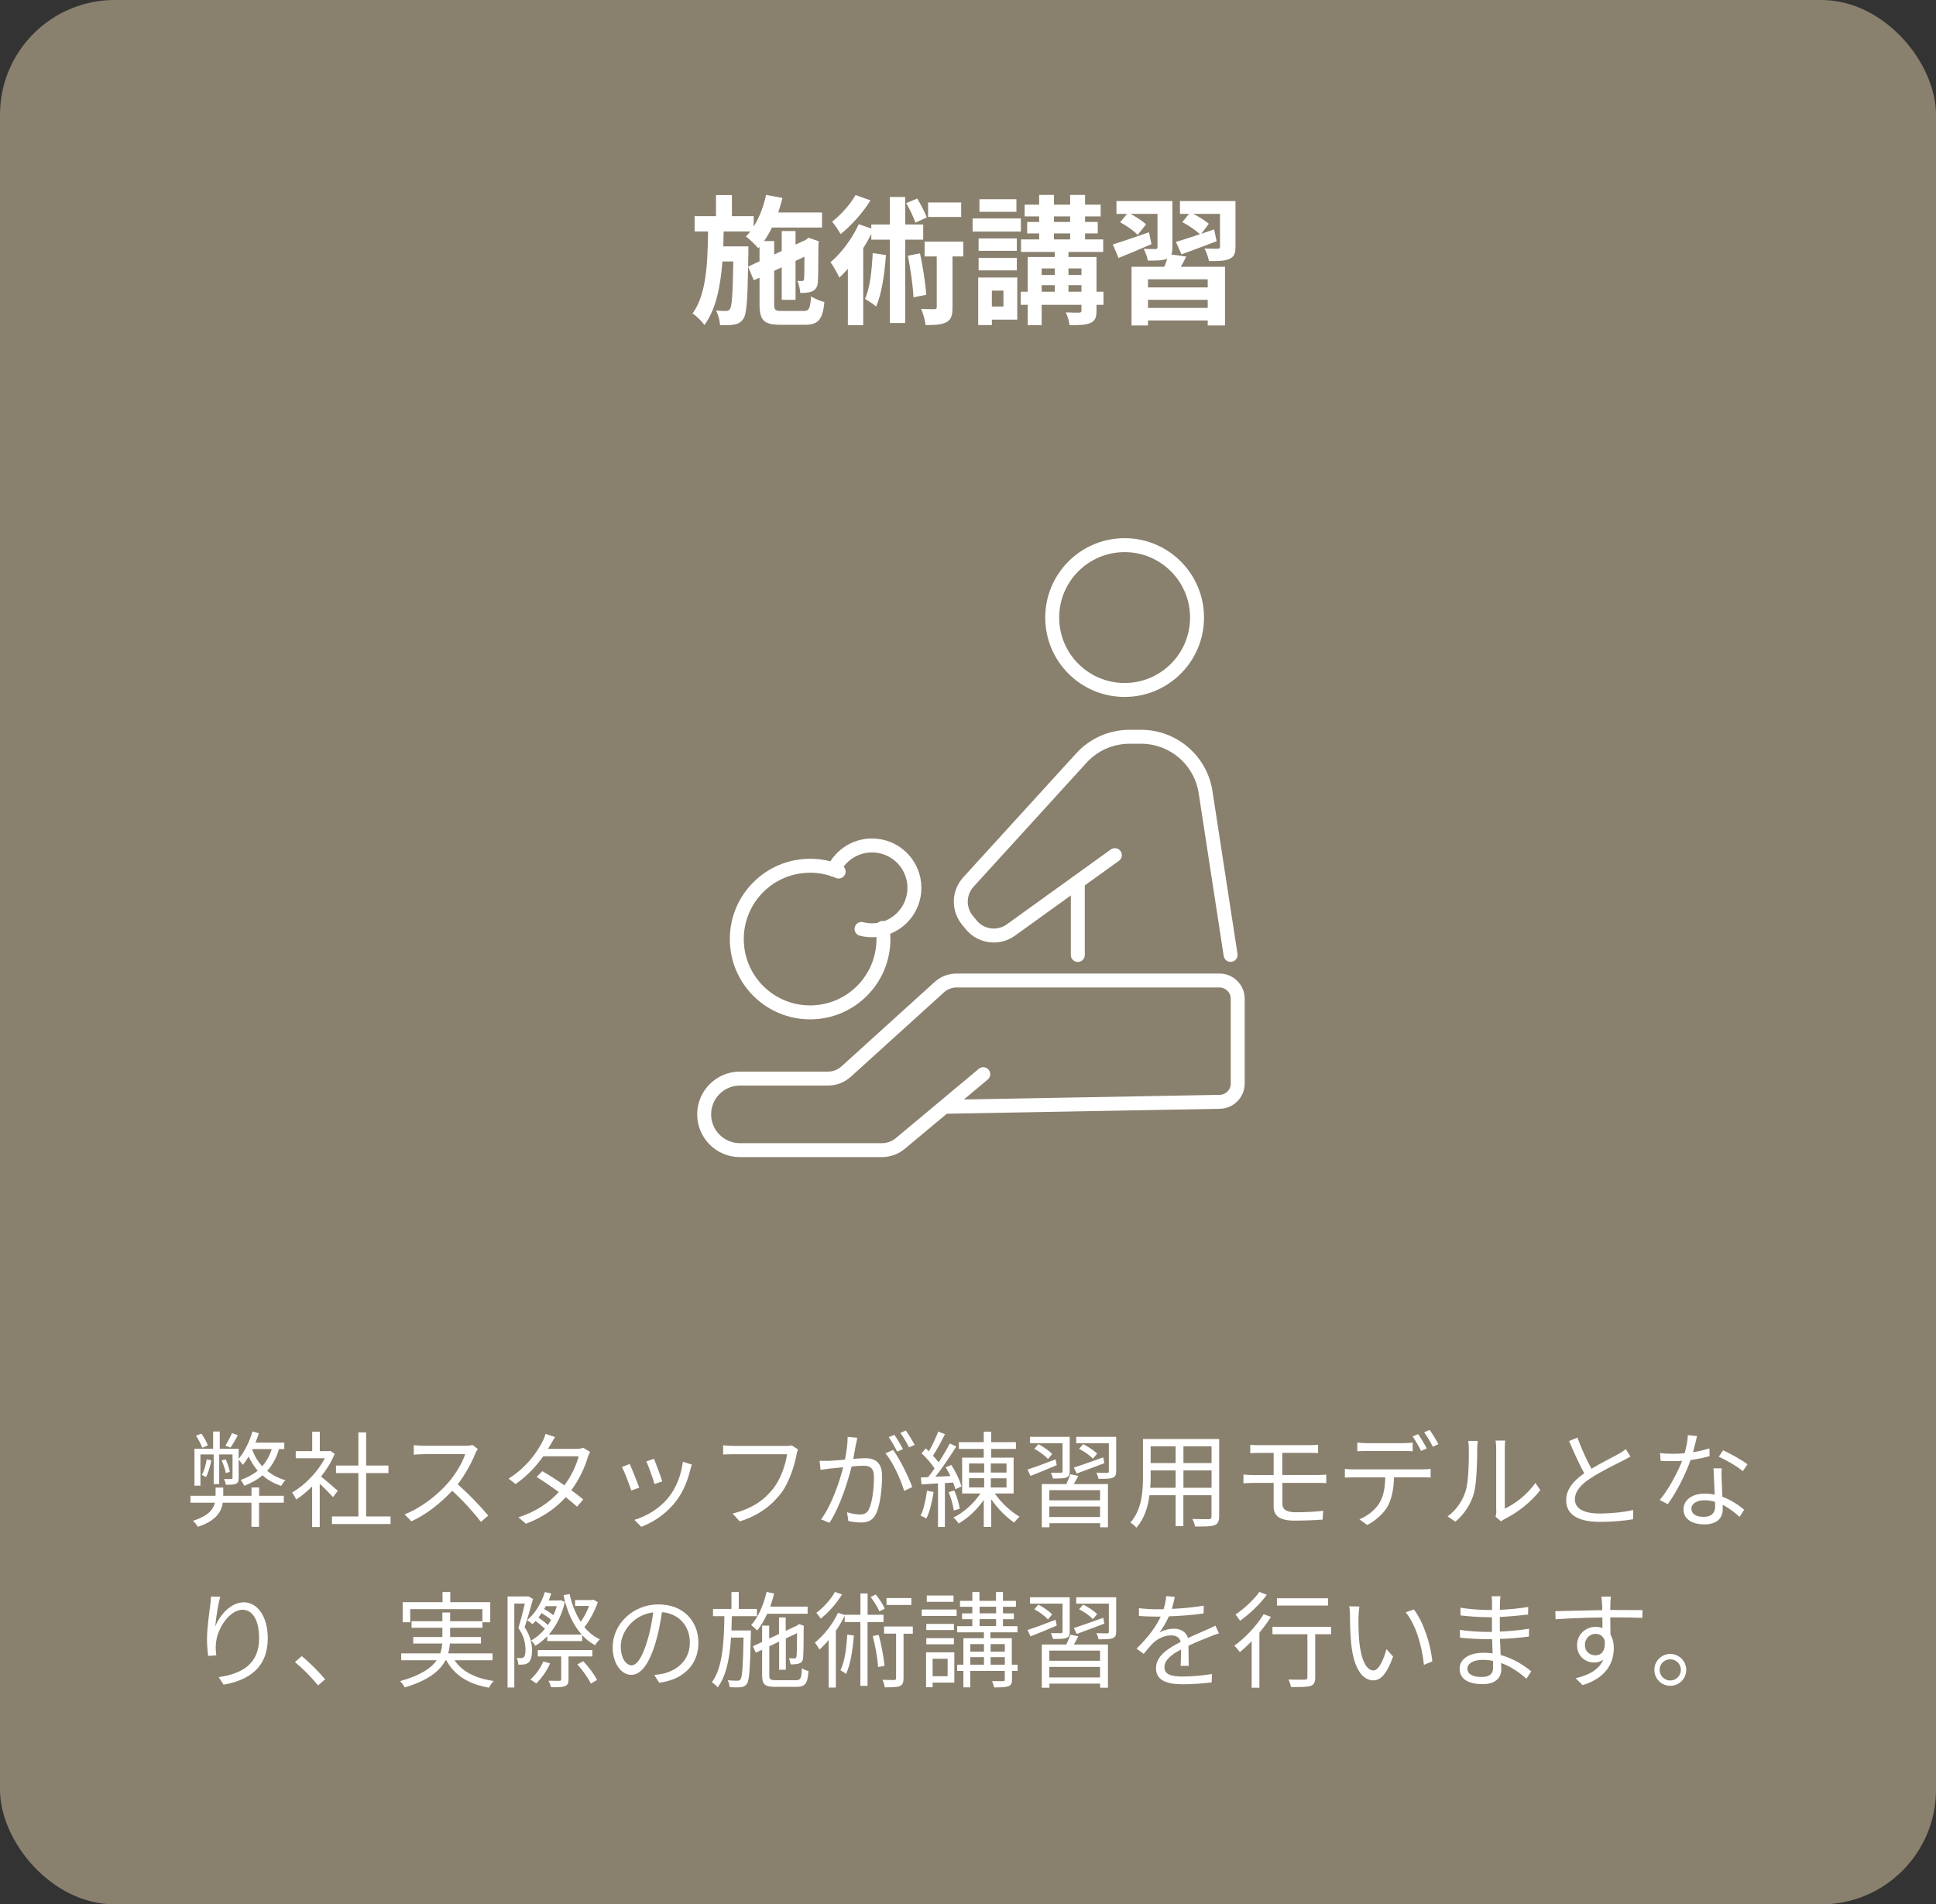 <?xml version="1.0" encoding="UTF-8"?><svg id="_イヤー_2" xmlns="http://www.w3.org/2000/svg" width="277.5" height="273" viewBox="0 0 277.5 273"><rect x="0" y="0" width="277.5" height="273" fill="#333333" stroke="none"/><g id="_イコン"><g><rect width="277.5" height="273" rx="16.44" ry="16.44" style="fill:#8a806e;"/><g><path d="M115.19,44.58c.78,0,.94-.34,1.06-2.1,.48,.34,1.34,.68,1.92,.82-.26,2.5-.86,3.26-2.8,3.26h-3.5c-2.36,0-3-.64-3-2.92v-3.84l-.82,.38-.82-1.94c-.08,4.9-.22,6.82-.68,7.46-.36,.52-.74,.72-1.28,.82-.5,.12-1.26,.1-2.06,.1-.04-.66-.26-1.54-.58-2.12,.62,.08,1.18,.08,1.44,.08s.42-.06,.58-.32c.26-.4,.38-2.08,.46-6.78h-1.56c-.28,3.6-.92,6.84-2.58,9.12-.38-.56-1.12-1.28-1.7-1.66,1.98-2.74,2.16-7.14,2.22-11.76h-1.92v-2.2h3.06v-3.02h2.28v3.02h3.12v1.5c.82-1.3,1.42-2.9,1.78-4.54l2.34,.44c-.16,.7-.38,1.4-.6,2.08h6.28v2.16h-7.18c-.34,.7-.72,1.36-1.14,1.94h1.46v1.92l1.08-.5v-2.86h1.98v1.94l1.44-.66,.08-.06,.36-.26,1.48,.52-.08,.32c-.02,2.84-.02,4.88-.08,5.48-.04,.72-.32,1.16-.86,1.38-.48,.2-1.12,.22-1.66,.22-.04-.54-.2-1.3-.42-1.74,.24,.02,.52,.02,.68,.02s.26-.04,.28-.3c.04-.18,.04-1.28,.06-3.18l-1.28,.6v5.58h-1.98v-4.66l-1.08,.5v4.82c0,.82,.14,.94,1.14,.94h3.08Zm-6.32-7.12v-2.08l-.18,.2c-.38-.44-1.26-1.32-1.78-1.68,.22-.22,.44-.46,.64-.72h-3.82c-.02,.72-.04,1.44-.06,2.14h3.6v.9l-.04,2,1.64-.76Z" style="fill:#fff;"/><path d="M129.75,34.36v11.94h-2.2v-11.94h-2.66v-.82c-.34,.68-.74,1.38-1.16,2.04v11.04h-2.2v-8.08c-.4,.46-.82,.88-1.22,1.26-.22-.5-.86-1.7-1.28-2.2,1.58-1.32,3.12-3.4,4.06-5.46l1.8,.62v-.58h2.66v-3.94h2.2v3.94h2.58v2.18h-2.58Zm-4.98-5.64c-1.06,1.74-2.74,3.62-4.28,4.84-.28-.5-.86-1.38-1.22-1.78,1.28-.98,2.66-2.56,3.36-3.82l2.14,.76Zm2.22,7.84c-.2,2.78-.62,5.56-1.4,7.38-.34-.28-1.16-.84-1.6-1.1,.72-1.6,.98-4.1,1.1-6.56l1.9,.28Zm4.22-4.64c-.24-.74-.8-1.92-1.32-2.8l1.58-.66c.52,.86,1.12,1.98,1.36,2.72l-1.62,.74Zm.66,4.4c.42,1.92,.78,4.32,.9,5.94l-1.84,.36c-.06-1.6-.42-4.06-.8-5.96l1.74-.34Zm6.2,.44h-1.54v7.28c0,1.12-.16,1.76-.86,2.14-.7,.38-1.68,.42-3,.42-.06-.66-.34-1.62-.64-2.32,.82,.04,1.66,.04,1.9,.04,.26,0,.34-.06,.34-.32v-7.24h-1.74v-2.12h5.54v2.12Zm-.3-5.66h-4.74v-2.08h4.74v2.08Z" style="fill:#fff;"/><path d="M146.33,33.2h-6.92v-1.88h6.92v1.88Zm-.52,12.62h-3.64v.78h-1.96v-6.82h5.6v6.04Zm-.06-9.86h-5.48v-1.78h5.48v1.78Zm-5.48,1h5.48v1.8h-5.48v-1.8Zm5.42-6.6h-5.3v-1.8h5.3v1.8Zm-3.52,11.3v2.28h1.66v-2.28h-1.66Zm16,2.04h-1v.82c0,1-.2,1.48-.88,1.78-.66,.3-1.64,.32-2.98,.32-.06-.56-.3-1.32-.54-1.84,.78,.04,1.66,.04,1.9,.04,.26-.02,.34-.08,.34-.32v-.8h-5.7v2.92h-2v-2.92h-1v-1.88h1v-4.98h3.88v-.72h-4.84v-1.8h2.6v-.86h-1.72v-1.64h1.72v-.8h-2.08v-1.68h2.08v-1.4h2.12v1.4h2.32v-1.4h2.14v1.4h2.24v1.68h-2.24v.8h1.82v1.64h-1.82v.86h2.6v1.8h-4.98v.72h4.02v4.98h1v1.88Zm-8.86-5.22v.94h1.88v-.94h-1.88Zm0,3.34h1.88v-.94h-1.88v.94Zm1.76-10h2.32v-.8h-2.32v.8Zm0,2.5h2.32v-.86h-2.32v.86Zm2.08,4.16v.94h1.86v-.94h-1.86Zm1.86,3.34v-.94h-1.86v.94h1.86Z" style="fill:#fff;"/><path d="M165.05,35c-1.6,.7-3.3,1.4-4.72,1.98l-.82-1.94c1.3-.4,3.26-1.08,5.18-1.74l.36,1.7Zm4.98,1.78c-.24,.52-.52,1.02-.78,1.46h6.34v8.42h-2.48v-.72h-8.56v.72h-2.36v-8.42h4.7c.16-.38,.3-.8,.42-1.16l-.06,.02c-.62,.26-1.5,.26-2.72,.26-.08-.52-.36-1.22-.6-1.68,.68,.02,1.46,.02,1.68,.02s.3-.08,.3-.28v-4.76h-3.86c.8,.44,1.74,1.04,2.22,1.5l-1.2,1.52c-.5-.56-1.62-1.34-2.52-1.82l1-1.2h-1.52v-1.84h8.02v6.62c0,.44-.04,.78-.16,1.04l2.14,.3Zm3.08,3.26h-8.56v1.16h8.56v-1.16Zm0,4.1v-1.16h-8.56v1.16h8.56Zm3.98-8.76c0,.96-.2,1.44-.88,1.74-.66,.3-1.62,.32-2.92,.3-.1-.56-.38-1.3-.64-1.8,.76,.04,1.64,.04,1.88,.04,.26-.02,.34-.08,.34-.3v-4.7h-3.82c.82,.42,1.74,1,2.22,1.42l-1.08,1.44c.6-.22,1.22-.42,1.84-.64l.36,1.7c-1.72,.66-3.56,1.34-5.04,1.88l-.8-1.78c.92-.28,2.14-.66,3.44-1.1-.56-.56-1.66-1.28-2.52-1.74l.96-1.18h-1.3v-1.84h7.96v6.56Z" style="fill:#fff;"/></g><g><path d="M37.13,214.43h3.55v.99h-3.55v3.46h-1.09v-3.46h-4.11c-.18,1.29-.95,2.59-3.58,3.46-.12-.25-.45-.66-.69-.87,2.21-.69,2.92-1.65,3.15-2.59h-3.51v-.99h3.6v-1.18h1.1v1.18h4.05v-1.2h1.09v1.2Zm2.86-6.7c-.36,1.26-.93,2.29-1.69,3.12,.73,.6,1.62,1.07,2.62,1.35-.21,.19-.48,.55-.62,.81-1.04-.34-1.92-.85-2.68-1.51-.72,.62-1.59,1.09-2.6,1.5-.09-.21-.36-.65-.52-.84,.95-.35,1.77-.78,2.44-1.33-.51-.58-.94-1.28-1.3-2.03-.27,.45-.54,.84-.83,1.2-.12-.17-.4-.54-.6-.76v2.62c0,.45-.06,.69-.38,.84-.3,.15-.78,.15-1.46,.15-.03-.24-.15-.58-.25-.83,.5,.02,.88,.02,1.04,0,.13,0,.17-.04,.17-.18v-3.34h-1.91v4.25h-.79v-4.25h-1.9v4.48h-.86v-5.29h2.68v-2.47h.95v2.47h2.71v1.44c.84-.99,1.54-2.45,1.98-3.92l.91,.25c-.15,.45-.3,.92-.49,1.35h4.14v.92h-.77Zm-11.01-.18c-.14-.46-.53-1.2-.89-1.74l.77-.29c.38,.51,.78,1.21,.93,1.69l-.81,.33Zm1.32,1.8c-.18,.86-.45,1.77-.76,2.4-.13-.09-.43-.24-.6-.3,.33-.63,.55-1.46,.7-2.25l.66,.15Zm2.07,1.83c-.09-.48-.34-1.25-.6-1.83l.58-.15c.25,.55,.51,1.32,.6,1.79l-.58,.19Zm1.71-5.43c-.32,.65-.72,1.32-1.05,1.77l-.72-.27c.3-.5,.72-1.29,.95-1.81l.83,.31Zm2.08,2.08c.31,.88,.79,1.68,1.42,2.36,.62-.68,1.06-1.49,1.37-2.46h-2.75l-.04,.1Z" style="fill:#fff;"/><path d="M47.72,214.6c-.39-.43-1.21-1.27-1.89-1.9v6.21h-1.09v-5.82c-.75,.75-1.53,1.38-2.29,1.88-.12-.29-.41-.79-.58-1,1.78-1.04,3.66-2.92,4.69-4.92h-4.17v-1.02h2.36v-2.79h1.09v2.79h1.3l.2-.04,.63,.42c-.46,1.16-1.16,2.27-1.95,3.27,.71,.55,2.03,1.71,2.4,2.04l-.69,.9Zm8.26,2.79v1.09h-8.4v-1.09h3.79v-6.22h-3.21v-1.08h3.21v-4.75h1.11v4.75h3.2v1.08h-3.2v6.22h3.5Z" style="fill:#fff;"/><path d="M68.12,208.39c-.51,1.29-1.46,3.04-2.52,4.4,1.58,1.35,3.41,3.3,4.38,4.48l-1.05,.9c-1-1.32-2.59-3.09-4.12-4.46-1.6,1.72-3.63,3.38-5.85,4.38l-.96-1c2.42-.95,4.63-2.73,6.18-4.46,1.02-1.16,2.12-2.92,2.49-4.17h-5.85c-.52,0-1.35,.06-1.51,.08v-1.37c.21,.03,1.07,.09,1.51,.09h5.79c.5,0,.88-.04,1.12-.12l.76,.58c-.09,.12-.28,.45-.37,.66Z" style="fill:#fff;"/><path d="M78.86,207.16c-.09,.18-.19,.36-.31,.54h4.06c.41,0,.74-.06,.99-.15l.99,.6c-.13,.21-.27,.57-.36,.81-.39,1.38-1.2,3.13-2.34,4.67,.63,.46,1.23,.93,1.71,1.32l-.88,1.04c-.45-.4-1.02-.87-1.63-1.36-1.33,1.48-3.18,2.86-5.71,3.81l-1.08-.93c2.54-.78,4.46-2.16,5.8-3.62-1.08-.78-2.22-1.56-3.18-2.16l.81-.83c.99,.57,2.12,1.29,3.17,2.03,.97-1.3,1.74-2.92,2.04-4.16h-5.07c-.96,1.35-2.29,2.82-3.97,3.98l-1-.78c2.58-1.61,4.11-3.85,4.81-5.22,.15-.27,.39-.79,.48-1.19l1.37,.44c-.25,.39-.53,.9-.68,1.17Z" style="fill:#fff;"/><path d="M91.62,213.26l-1.14,.42c-.23-.78-1.04-2.85-1.33-3.38l1.11-.43c.3,.64,1.08,2.61,1.37,3.39Zm7.32-2.55c-.4,1.65-1.05,3.25-2.13,4.6-1.38,1.77-3.21,2.93-4.89,3.57l-.99-1c1.74-.51,3.65-1.65,4.88-3.2,1.07-1.3,1.84-3.21,2.07-5.13l1.29,.41c-.11,.32-.17,.55-.23,.75Zm-4.02,1.65l-1.11,.39c-.17-.67-.85-2.58-1.17-3.25l1.1-.38c.25,.6,.99,2.58,1.18,3.24Z" style="fill:#fff;"/><path d="M114.18,208.54c-.32,1.58-1.05,3.99-2.24,5.54-1.36,1.75-3.15,3.15-5.91,4.02l-1.02-1.12c2.91-.74,4.59-2.01,5.85-3.62,1.06-1.36,1.75-3.45,1.96-4.89h-7.67c-.6,0-1.11,.03-1.5,.04v-1.32c.42,.04,1,.09,1.5,.09h7.53c.23,0,.51,0,.79-.08l.92,.58c-.1,.21-.17,.46-.22,.75Z" style="fill:#fff;"/><path d="M122.69,207.01c-.09,.44-.22,1.32-.39,2.13,.71-.06,1.32-.1,1.68-.1,1.35,0,2.45,.51,2.45,2.55,0,1.79-.25,4.17-.87,5.42-.48,1-1.23,1.25-2.19,1.25-.58,0-1.29-.11-1.77-.21l-.19-1.26c.63,.2,1.41,.32,1.83,.32,.56,0,1.02-.12,1.32-.78,.48-1,.71-2.97,.71-4.59,0-1.37-.63-1.62-1.59-1.62-.36,0-.96,.04-1.61,.11-.55,2.14-1.57,5.55-3.17,8.08l-1.21-.5c1.53-2.04,2.66-5.46,3.17-7.47-.79,.08-1.51,.15-1.9,.19-.35,.05-.98,.12-1.35,.18l-.13-1.29c.48,.01,.87,.01,1.35,0,.5-.02,1.37-.09,2.28-.17,.22-1.08,.39-2.25,.39-3.27l1.38,.13c-.06,.29-.12,.6-.17,.9Zm8.07,6.17l-1.16,.55c-.45-1.54-1.62-4.15-2.68-5.38l1.09-.5c.93,1.22,2.25,3.93,2.75,5.33Zm-1.33-5.44l-.83,.36c-.3-.6-.81-1.51-1.21-2.08l.81-.33c.38,.53,.92,1.46,1.23,2.06Zm1.68-.62l-.81,.36c-.33-.64-.83-1.5-1.25-2.07l.79-.34c.39,.55,.97,1.5,1.26,2.05Z" style="fill:#fff;"/><path d="M133.82,213.88c-.21,1.41-.56,2.85-1.04,3.81-.17-.13-.62-.33-.83-.41,.46-.91,.75-2.26,.92-3.57l.95,.17Zm1.62-1.29v6.31h-.99v-6.25l-2.36,.15-.1-1,1.04-.04c.3-.38,.61-.79,.93-1.25-.43-.67-1.18-1.53-1.86-2.17l.6-.71c.15,.13,.3,.27,.45,.42,.49-.85,1.02-2,1.33-2.82l.97,.36c-.51,1.04-1.16,2.25-1.72,3.09,.31,.33,.58,.66,.81,.96,.62-.93,1.18-1.9,1.6-2.71l.93,.44c-.86,1.36-1.98,3.06-3,4.33l2.16-.1c-.21-.43-.44-.87-.68-1.26l.81-.33c.63,.96,1.23,2.25,1.46,3.08l-.89,.4c-.06-.29-.16-.62-.31-.96l-1.18,.08Zm1.27,3.96c-.08-.72-.38-1.82-.74-2.64l.81-.24c.38,.83,.69,1.91,.79,2.62l-.87,.25Zm5.88-2.46c.88,1.3,2.31,2.64,3.55,3.33-.24,.21-.58,.58-.76,.85-1.12-.73-2.38-2.01-3.3-3.34v3.96h-1.07v-3.87c-.96,1.4-2.29,2.64-3.6,3.38-.17-.27-.5-.64-.75-.85,1.44-.69,2.96-2.06,3.87-3.45h-2.62v-5.14h3.1v-1.25h-3.57v-.97h3.57v-1.5h1.07v1.5h3.54v.97h-3.54v1.25h3.21v5.14h-2.7Zm-3.69-2.99h2.17v-1.3h-2.17v1.3Zm0,2.13h2.17v-1.32h-2.17v1.32Zm5.37-3.43h-2.25v1.3h2.25v-1.3Zm0,2.12h-2.25v1.32h2.25v-1.32Z" style="fill:#fff;"/><path d="M151.46,210.04c-1.32,.57-2.67,1.12-3.75,1.54l-.43-.92c1.02-.32,2.53-.87,4.02-1.46l.17,.83Zm.83-3.15h-4.65v-.91h5.69v4.93c0,.5-.12,.75-.48,.9-.39,.15-.99,.14-1.93,.14-.04-.26-.18-.58-.29-.83,.66,.01,1.26,.01,1.44,0,.18,0,.23-.06,.23-.23v-4Zm-3.44,.14c.71,.38,1.56,.96,1.96,1.41l-.6,.72c-.39-.46-1.23-1.08-1.95-1.47l.58-.66Zm5.71,4.54c-.21,.4-.43,.82-.64,1.18h4.89v6.19h-1.12v-.58h-7.27v.58h-1.09v-6.19h3.51c.22-.46,.45-1,.58-1.41l1.15,.23Zm3.12,2.05h-7.27v1.46h7.27v-1.46Zm0,3.85v-1.51h-7.27v1.51h7.27Zm-3.76-7.09c1.08-.34,2.65-.9,4.21-1.46l.17,.83c-1.38,.53-2.83,1.07-3.97,1.49l-.41-.86Zm6.07,.53c0,.52-.12,.78-.51,.94-.4,.15-1.04,.15-2.02,.15-.04-.27-.18-.63-.32-.88,.71,.03,1.35,.03,1.56,.03,.18-.02,.24-.06,.24-.24v-4.02h-4.68v-.91h5.73v4.93Zm-3.34-1.79c-.39-.46-1.26-1.07-1.98-1.42l.58-.67c.71,.34,1.58,.92,2.01,1.36l-.62,.74Z" style="fill:#fff;"/><path d="M174.75,217.4c0,.72-.2,1.05-.67,1.25-.51,.18-1.38,.2-2.79,.18-.04-.3-.23-.78-.38-1.08,1.05,.04,2.07,.03,2.34,.03,.3-.01,.4-.1,.4-.39v-3.04h-4.03v4.42h-1.11v-4.42h-3.75c-.22,1.67-.73,3.38-1.88,4.65-.17-.22-.61-.6-.85-.73,1.65-1.86,1.8-4.5,1.8-6.58v-5.4h10.92v11.13Zm-6.24-4.12v-2.49h-3.58v.88c0,.5-.01,1.05-.06,1.61h3.64Zm-3.58-5.94v2.4h3.58v-2.4h-3.58Zm8.73,0h-4.03v2.4h4.03v-2.4Zm0,5.94v-2.49h-4.03v2.49h4.03Z" style="fill:#fff;"/><path d="M180.56,207.17h7.14c.48,0,.9-.03,1.23-.06v1.2c-.36-.02-.71-.04-1.23-.04h-3.9v3.18h5.05c.32,0,.92-.03,1.25-.06v1.23c-.34-.04-.88-.04-1.21-.04h-5.08v3.01c0,.75,.53,1.2,1.91,1.2s2.65-.06,3.94-.21l-.08,1.26c-1.17,.09-2.61,.15-4.03,.15-2.27,0-2.99-.79-2.99-2.02v-3.39h-2.92c-.38,0-.99,.03-1.41,.06v-1.26c.41,.03,1.02,.08,1.41,.08h2.92v-3.18h-2c-.51,0-.94,.01-1.35,.04v-1.2c.41,.03,.84,.06,1.35,.06Z" style="fill:#fff;"/><path d="M194.06,210.64h9.83c.31,0,.81-.01,1.17-.07v1.24c-.33-.01-.81-.03-1.17-.03h-4.08c-.04,1.62-.29,2.98-.88,4.11-.54,.99-1.68,2.07-2.96,2.73l-1.11-.82c1.17-.48,2.25-1.35,2.83-2.29,.66-1.04,.83-2.29,.87-3.72h-4.5c-.45,0-.88,0-1.29,.03v-1.24c.4,.04,.82,.07,1.29,.07Zm1.85-3.75h5.19c.43,0,.96-.03,1.39-.09v1.25c-.43-.03-.96-.04-1.39-.04h-5.17c-.5,0-.99,.01-1.38,.04v-1.25c.43,.04,.88,.09,1.37,.09Zm8.59,.75l-.81,.36c-.3-.62-.81-1.51-1.21-2.08l.79-.33c.38,.53,.93,1.44,1.23,2.05Zm1.68-.61l-.81,.36c-.33-.66-.81-1.5-1.24-2.07l.79-.33c.39,.54,.97,1.48,1.26,2.04Z" style="fill:#fff;"/><path d="M210.09,213.68c.44-1.36,.45-4.36,.45-6.03,0-.45-.04-.78-.1-1.09h1.38c-.02,.18-.08,.63-.08,1.08,0,1.67-.06,4.88-.46,6.38-.45,1.61-1.41,3.08-2.67,4.12l-1.12-.76c1.26-.9,2.16-2.24,2.61-3.69Zm4.37,2.92v-8.98c0-.57-.08-1-.09-1.11h1.38c-.02,.11-.06,.54-.06,1.11v8.65c1.38-.63,3.23-1.99,4.38-3.69l.71,1.02c-1.29,1.75-3.38,3.3-5.11,4.16-.24,.13-.41,.25-.51,.34l-.79-.66c.06-.24,.11-.54,.11-.84Z" style="fill:#fff;"/><path d="M228.12,210.55c1.41-.85,3.03-1.65,3.85-2.1,.44-.25,.75-.45,1.07-.71l.66,1.06c-.35,.21-.72,.41-1.16,.63-1.02,.52-3.09,1.51-4.56,2.49-1.4,.9-2.24,1.89-2.24,3.03,0,1.25,1.18,2.02,3.55,2.02,1.63,0,3.63-.21,4.8-.51v1.33c-1.14,.2-2.86,.38-4.74,.38-2.82,0-4.86-.84-4.86-3.09,0-1.54,.99-2.76,2.59-3.88-.69-1.23-1.48-2.99-2.17-4.62l1.19-.5c.6,1.65,1.35,3.27,2.01,4.46Z" style="fill:#fff;"/><path d="M242.67,208.18c.78-.12,1.59-.3,2.35-.55l.03,1.12c-.79,.22-1.74,.42-2.73,.55-.74,2.12-2.07,4.71-3.27,6.33l-1.15-.6c1.25-1.46,2.52-3.86,3.21-5.61-.45,.03-.9,.04-1.33,.04-.56,0-1.19-.01-1.75-.04l-.08-1.12c.55,.08,1.2,.11,1.83,.11,.54,0,1.11-.03,1.69-.08,.23-.84,.44-1.79,.46-2.59l1.32,.12c-.13,.54-.34,1.46-.58,2.32Zm4.11,3.93c.01,.55,.07,1.53,.1,2.46,1.29,.47,2.34,1.2,3.12,1.86l-.65,1.02c-.64-.57-1.46-1.24-2.43-1.72,.01,.24,.01,.45,.01,.63,0,1.2-.76,2.17-2.62,2.17-1.65,0-3-.67-3-2.16,0-1.38,1.3-2.25,3-2.25,.51,0,1,.04,1.47,.15-.06-1.23-.13-2.71-.17-3.78h1.17c-.03,.61-.03,1.08-.01,1.62Zm-2.61,5.34c1.25,0,1.67-.66,1.67-1.48,0-.2,0-.42-.01-.67-.48-.15-1.01-.23-1.54-.23-1.1,0-1.85,.51-1.85,1.2s.57,1.18,1.74,1.18Zm2.19-8.62l.62-.92c1.08,.48,2.79,1.46,3.5,2l-.67,.99c-.81-.69-2.43-1.62-3.44-2.07Z" style="fill:#fff;"/><path d="M30.88,233.1c.62-1.53,2.17-3.4,4.08-3.4s3.42,2,3.42,5.14c0,4.17-2.61,6-6.33,6.67l-.71-1.08c3.25-.48,5.8-1.81,5.8-5.58,0-2.37-.81-4.08-2.38-4.08-1.88,0-3.62,2.73-3.79,4.69-.08,.58-.06,1.09,.03,1.84l-1.16,.09c-.08-.57-.17-1.41-.17-2.39,0-1.42,.29-3.63,.46-4.84,.06-.45,.09-.88,.12-1.29l1.32,.04c-.32,1.1-.62,3.12-.71,4.17Z" style="fill:#fff;"/><path d="M42.28,238.26l.97-.85c1.08,.87,2.43,2.23,3.36,3.33l-1.02,.87c-.96-1.18-2.25-2.47-3.31-3.34Z" style="fill:#fff;"/><path d="M65.17,238.02c1.06,1.61,2.98,2.58,5.59,2.96-.24,.22-.53,.67-.67,.96-2.92-.51-4.96-1.77-6.11-3.92h-.13c-.78,1.49-2.42,2.87-5.83,3.88-.12-.24-.43-.66-.67-.9,2.92-.81,4.46-1.86,5.24-2.99h-5.08v-.99h5.59c.18-.47,.25-.95,.29-1.41h-4.16v-.93h4.18v-1.33h-4.42v-.94h4.42v-1.25h1.11v1.25h4.63v-1.73h-10.35v1.88h-1.08v-2.88h5.71v-1.45h1.11v1.45h5.73v2.88h-1.12v.79h-4.63v1.33h4.42v.93h-4.46c-.03,.46-.1,.94-.24,1.41h6.36v.99h-5.43Z" style="fill:#fff;"/><path d="M76.4,229.21c-.35,1.26-.78,2.83-1.2,4.07,.85,1.26,1.05,2.38,1.06,3.33,0,.8-.17,1.46-.51,1.73-.17,.15-.41,.24-.67,.27-.21,.03-.51,.03-.79,.03,0-.29-.08-.67-.23-.96,.26,.03,.48,.03,.66,.01,.15,0,.27-.04,.36-.13,.18-.15,.24-.6,.24-1.05,0-.84-.17-1.91-1.02-3.13,.34-1.08,.69-2.47,.93-3.5h-1.51v12.03h-.97v-13.05h2.83l.13-.03,.69,.39Zm9.28,.48c-.43,1.27-1.16,2.64-1.92,3.57,.63,.75,1.37,1.35,2.22,1.75-.21,.18-.52,.56-.67,.84-.71-.37-1.32-.85-1.86-1.44v.84h-5.01v-.69c-.52,.55-1.11,1.02-1.71,1.38-.13-.23-.39-.58-.61-.77,.72-.38,1.39-.94,1.99-1.67-.34-.33-.87-.78-1.35-1.12-.15,.17-.3,.32-.45,.45-.17-.15-.54-.45-.75-.58,1.14-.94,2.04-2.42,2.54-4.02l.92,.21c-.1,.34-.24,.67-.38,1h1.53l.18-.04,.62,.24c-.44,1.93-1.28,3.51-2.31,4.69h4.73c-1.28-1.41-2.13-3.34-2.62-5.65l.87-.17c.34,1.5,.87,2.86,1.6,3.99,.46-.64,.9-1.5,1.2-2.28h-2.01v-.84h2.44l.18-.06,.64,.36Zm-6.83,8.76c-.46,1.09-1.26,2.17-1.99,2.89-.2-.17-.6-.43-.84-.57,.75-.66,1.44-1.62,1.86-2.59l.97,.27Zm2.64-.99v3.29c0,.54-.11,.81-.53,.97-.39,.15-1,.17-1.98,.15-.06-.27-.23-.68-.36-.93,.72,.02,1.38,.02,1.56,.02,.2-.02,.26-.06,.26-.23v-3.27h-3.36v-.92h7.83v.92h-3.42Zm-2.96-4.5c.17-.24,.31-.5,.46-.75-.34-.3-.87-.67-1.35-.97-.15,.22-.32,.43-.46,.64,.48,.33,1,.74,1.35,1.08Zm-.3-2.71c-.08,.13-.15,.29-.23,.42,.46,.25,.98,.6,1.33,.88,.18-.42,.35-.85,.48-1.3h-1.59Zm5.37,7.89c.78,.81,1.62,1.95,1.98,2.7l-.9,.51c-.33-.75-1.17-1.91-1.92-2.75l.84-.46Z" style="fill:#fff;"/><path d="M94.49,241.23l-.71-1.11c.48-.05,.94-.12,1.29-.2,1.92-.44,3.81-1.86,3.81-4.46,0-2.26-1.46-4.14-4-4.35-.2,1.39-.48,2.92-.9,4.32-.92,3.09-2.1,4.67-3.49,4.67s-2.67-1.53-2.67-4c0-3.25,2.89-6.1,6.55-6.1s5.74,2.47,5.74,5.52-2.07,5.25-5.62,5.71Zm-3.96-2.5c.71,0,1.5-1,2.26-3.54,.38-1.25,.67-2.67,.84-4.05-2.88,.36-4.65,2.82-4.65,4.86,0,1.89,.87,2.73,1.54,2.73Z" style="fill:#fff;"/><path d="M107.63,233.74s0,.36-.01,.51c-.11,4.96-.2,6.64-.57,7.14-.24,.33-.48,.44-.87,.48-.36,.04-.97,.03-1.59,0-.03-.29-.12-.72-.29-.99,.62,.06,1.17,.06,1.38,.06,.23,0,.35-.03,.46-.21,.26-.34,.35-1.8,.44-5.97h-1.8c-.18,2.85-.65,5.45-1.91,7.14-.18-.24-.54-.57-.84-.73,1.56-2.07,1.74-5.79,1.8-9.48h-1.63v-1.04h2.64v-2.42h1.05v2.42h2.61v1.04h-3.6c-.02,.69-.03,1.38-.06,2.05h2.79Zm2.35-2.42c-.42,.93-.9,1.75-1.45,2.42-.18-.2-.62-.6-.86-.78,1.02-1.12,1.79-2.91,2.21-4.75l1.08,.23c-.15,.64-.34,1.27-.56,1.88h5.36v1.02h-5.78Zm4.12,9.55c.66,0,.78-.29,.84-1.72,.25,.17,.65,.34,.95,.4-.13,1.77-.46,2.27-1.72,2.27h-3.04c-1.49,0-1.89-.33-1.89-1.65v-3.67l-.9,.42-.42-.92,1.32-.62v-2.34h1.01v1.86l1.41-.66v-2.37h.96v1.92l1.65-.76,.08-.08,.18-.13,.71,.25-.04,.18c0,2.13-.03,4.02-.09,4.44-.04,.48-.29,.72-.68,.81-.33,.09-.78,.11-1.12,.09-.03-.27-.12-.63-.24-.87,.29,.03,.66,.02,.78,.02,.18,0,.27-.03,.32-.29,.04-.22,.08-1.54,.08-3.33l-1.61,.76v4.49h-.96v-4.04l-1.41,.67v4.17c0,.57,.13,.69,.96,.69h2.91Z" style="fill:#fff;"/><path d="M124.35,232.53v9.15h-1.03v-9.15h-2.25v-.9c-.36,.74-.78,1.46-1.26,2.15v8.14h-1.03v-6.81c-.44,.51-.87,.97-1.32,1.36-.12-.24-.45-.75-.66-.99,1.29-1.05,2.55-2.62,3.32-4.28l.96,.32v-.03h2.25v-3.06h1.03v3.06h2.28v1.04h-2.28Zm-3.67-3.95c-.73,1.23-1.92,2.59-3.04,3.46-.15-.24-.43-.62-.63-.83,1.02-.76,2.13-1.98,2.67-3l1,.36Zm1.71,5.89c-.18,2.13-.48,4.14-1.12,5.5-.17-.15-.58-.42-.81-.52,.63-1.26,.87-3.17,.99-5.12l.94,.13Zm3.65-3.46c-.21-.57-.77-1.44-1.25-2.07l.73-.36c.53,.63,1.07,1.47,1.29,2.04l-.78,.39Zm-.09,3.36c.39,1.42,.72,3.21,.83,4.44l-.92,.17c-.06-1.2-.4-3.04-.76-4.44l.85-.17Zm4.89-.17h-1.33v6.39c0,.6-.12,.93-.54,1.12-.42,.17-1.1,.18-2.15,.18-.04-.3-.18-.76-.33-1.08,.78,.03,1.47,.03,1.68,.03,.21-.01,.27-.08,.27-.27v-6.38h-1.72v-1.02h4.12v1.02Zm-.21-4.12h-3.56v-.99h3.56v.99Z" style="fill:#fff;"/><path d="M132.12,230.73h5v.92h-5v-.92Zm4.67,10.48h-3.11v.67h-.94v-5.01h4.05v4.33Zm-.06-7.53h-3.96v-.88h3.96v.88Zm-3.96,1.16h3.96v.88h-3.96v-.88Zm3.9-5.21h-3.83v-.9h3.83v.9Zm-2.99,8.16v2.5h2.15v-2.5h-2.15Zm12.21,1.75h-.83v1.25c0,.52-.12,.79-.52,.94-.39,.15-1.05,.17-2.06,.17-.04-.27-.17-.64-.28-.9,.72,.01,1.39,.01,1.57,0,.21,0,.25-.04,.25-.23v-1.23h-4.95v2.35h-.98v-2.35h-.9v-.9h.9v-3.79h2.94v-.85h-3.83v-.88h2.17v-1h-1.47v-.83h1.47v-.95h-1.77v-.85h1.77v-1.26h1.02v1.26h2.37v-1.26h1v1.26h1.86v.85h-1.86v.95h1.56v.83h-1.56v1h2.08v.88h-3.88v.85h3.07v3.79h.83v.9Zm-6.81-3.85v1.09h1.96v-1.09h-1.96Zm0,2.95h1.96v-1.08h-1.96v1.08Zm1.33-7.36h2.37v-.95h-2.37v.95Zm0,1.83h2.37v-1h-2.37v1Zm1.58,2.58v1.09h2.04v-1.09h-2.04Zm2.04,2.95v-1.08h-2.04v1.08h2.04Z" style="fill:#fff;"/><path d="M151.46,233.04c-1.32,.57-2.67,1.12-3.75,1.54l-.43-.92c1.02-.32,2.53-.87,4.02-1.46l.17,.83Zm.83-3.15h-4.65v-.91h5.69v4.93c0,.5-.12,.75-.48,.9-.39,.15-.99,.14-1.93,.14-.04-.26-.18-.58-.29-.83,.66,.01,1.26,.01,1.44,0,.18,0,.23-.06,.23-.23v-4Zm-3.44,.14c.71,.38,1.56,.96,1.96,1.41l-.6,.72c-.39-.46-1.23-1.08-1.95-1.47l.58-.66Zm5.71,4.54c-.21,.4-.43,.82-.64,1.18h4.89v6.19h-1.12v-.58h-7.27v.58h-1.09v-6.19h3.51c.22-.46,.45-1,.58-1.41l1.15,.23Zm3.12,2.05h-7.27v1.46h7.27v-1.46Zm0,3.85v-1.51h-7.27v1.51h7.27Zm-3.76-7.09c1.08-.34,2.65-.9,4.21-1.46l.17,.83c-1.38,.53-2.83,1.07-3.97,1.49l-.41-.86Zm6.07,.53c0,.52-.12,.78-.51,.94-.4,.15-1.04,.15-2.02,.15-.04-.27-.18-.63-.32-.88,.71,.03,1.35,.03,1.56,.03,.18-.02,.24-.06,.24-.24v-4.02h-4.68v-.91h5.73v4.93Zm-3.34-1.79c-.39-.46-1.26-1.07-1.98-1.42l.58-.67c.71,.34,1.58,.92,2.01,1.36l-.62,.74Z" style="fill:#fff;"/><path d="M167.96,230.64c1.53-.07,3.17-.21,4.58-.46l-.02,1.11c-1.48,.24-3.34,.36-4.98,.42-.34,.79-.84,1.65-1.35,2.33,.57-.36,1.44-.56,2.08-.56,.98,0,1.77,.48,2.01,1.35,1.02-.5,1.93-.86,2.71-1.21,.45-.2,.81-.36,1.23-.58l.5,1.12c-.39,.1-.93,.31-1.33,.48-.84,.32-1.91,.75-3.04,1.29,.01,.87,.03,2.14,.04,2.88h-1.16c.03-.57,.05-1.54,.05-2.34-1.4,.73-2.37,1.53-2.37,2.52,0,1.17,1.17,1.35,2.71,1.35,1.17,0,2.77-.14,4.09-.36l-.03,1.2c-1.14,.15-2.8,.27-4.11,.27-2.15,0-3.87-.46-3.87-2.29s1.79-2.88,3.54-3.79c-.15-.64-.69-.93-1.37-.93-.95,0-1.91,.46-2.58,1.09-.43,.41-.85,.96-1.36,1.56l-1.02-.75c1.89-1.83,2.89-3.38,3.46-4.59h-.66c-.64,0-1.63-.03-2.46-.09v-1.12c.79,.1,1.85,.16,2.54,.16,.32,0,.66,0,.99-.01,.21-.64,.34-1.32,.38-1.88l1.23,.11c-.09,.45-.21,1.04-.43,1.74Z" style="fill:#fff;"/><path d="M182.17,231.79c-.46,.76-1.04,1.53-1.65,2.26v7.89h-1.11v-6.66c-.57,.58-1.14,1.12-1.7,1.56-.17-.22-.55-.71-.78-.93,1.54-1.09,3.17-2.82,4.2-4.51l1.04,.39Zm-.58-3.17c-.98,1.32-2.5,2.78-3.84,3.72-.17-.24-.46-.67-.66-.88,1.25-.84,2.68-2.19,3.43-3.25l1.07,.42Zm9.19,5.66h-2.26v6.19c0,.69-.17,1.04-.66,1.21-.51,.17-1.35,.17-2.82,.17-.04-.3-.19-.76-.36-1.08,1.06,.03,2.05,.03,2.34,.02,.29-.02,.38-.08,.38-.33v-6.18h-5.01v-1.07h8.4v1.07Zm-.43-4.11h-7.32v-1.05h7.32v1.05Z" style="fill:#fff;"/><path d="M194.72,231.75c-.01,.95,0,2.31,.11,3.55,.24,2.5,.97,4.17,2.04,4.17,.76,0,1.47-1.56,1.86-3.06l.95,1.06c-.9,2.55-1.82,3.42-2.82,3.42-1.42,0-2.79-1.41-3.19-5.29-.13-1.3-.17-3.13-.17-4,0-.34-.02-.97-.11-1.33l1.46,.03c-.06,.36-.12,1.07-.12,1.46Zm10.58,6.42l-1.2,.5c-.27-2.71-1.17-5.79-2.61-7.54l1.17-.41c1.33,1.74,2.42,4.92,2.64,7.46Z" style="fill:#fff;"/><path d="M215,229.86c0,.19-.02,.52-.02,.92,1.35-.06,2.71-.2,4.07-.41l-.02,1.09c-1.18,.13-2.61,.27-4.05,.34v2.1c1.46-.06,2.82-.2,4.19-.41l-.02,1.12c-1.41,.18-2.73,.3-4.15,.34,.03,.78,.08,1.59,.1,2.31,2,.54,3.53,1.63,4.38,2.34l-.69,1.06c-.89-.81-2.13-1.72-3.63-2.26,.01,.38,.03,.69,.03,.93,0,1.04-.69,2.1-2.64,2.1-2.16,0-3.33-.77-3.33-2.21,0-1.37,1.31-2.29,3.46-2.29,.44,0,.86,.03,1.26,.09-.02-.67-.04-1.4-.06-2.04h-.85c-1.02,0-2.67-.09-3.75-.21l-.02-1.12c1.08,.18,2.79,.29,3.78,.29h.81v-2.1h-.66c-1.05,0-2.9-.15-3.84-.26l-.02-1.11c.98,.18,2.83,.33,3.84,.33h.69v-1.07c0-.25-.03-.69-.06-.9h1.28c-.04,.27-.08,.57-.09,1Zm-2.58,10.54c.85,0,1.59-.27,1.59-1.3,0-.25-.01-.62-.01-1-.46-.1-.96-.15-1.46-.15-1.42,0-2.21,.56-2.21,1.25s.6,1.21,2.08,1.21Z" style="fill:#fff;"/><path d="M230.83,229.83c0,.22-.02,.57-.02,.97h.23c1.83,0,3.67,.02,4.39,.02l-.02,1.11c-.84-.04-2.2-.07-4.39-.07h-.21c0,.85,.02,1.78,.03,2.47,.31,.51,.48,1.17,.48,1.92,0,2.02-.99,4.27-4.48,5.32l-1-.99c2-.45,3.38-1.29,3.97-2.66-.36,.27-.79,.41-1.3,.41-1.26,0-2.46-.87-2.46-2.5,0-1.49,1.21-2.61,2.64-2.61,.38,0,.71,.06,1,.17,0-.45,0-.99-.01-1.51-2.28,.01-4.83,.12-6.71,.25l-.03-1.16c1.66-.03,4.48-.12,6.72-.15,0-.42-.01-.78-.03-.99-.02-.39-.08-.83-.09-.95h1.36c-.03,.17-.06,.75-.07,.95Zm-2.13,7.47c.88,0,1.45-.71,1.32-2.13-.24-.66-.75-.95-1.33-.95-.78,0-1.51,.62-1.51,1.59s.69,1.49,1.53,1.49Z" style="fill:#fff;"/><path d="M241.7,239.38c0,1.27-1.02,2.29-2.29,2.29s-2.28-1.02-2.28-2.29,1.04-2.28,2.28-2.28,2.29,1.02,2.29,2.28Zm-.77,0c0-.83-.67-1.51-1.53-1.51s-1.52,.69-1.52,1.51,.69,1.53,1.52,1.53,1.53-.68,1.53-1.53Z" style="fill:#fff;"/></g><g><path d="M126.51,133.02c.08,.52,.12,1.06,.12,1.6,0,5.8-4.7,10.51-10.51,10.51s-10.51-4.7-10.51-10.51,4.7-10.51,10.51-10.51c1.45,0,2.83,.29,4.09,.83" style="fill:none; stroke:#fff; stroke-linecap:round; stroke-linejoin:round; stroke-width:2px;"/><circle cx="161.2" cy="88.53" r="10.38" style="fill:none; stroke:#fff; stroke-linecap:round; stroke-linejoin:round; stroke-width:2px;"/><path d="M119.5,124.67c.98-2.05,3.07-3.47,5.49-3.47,3.36,0,6.08,2.72,6.08,6.08s-2.72,6.08-6.08,6.08c-.52,0-1.02-.07-1.5-.19" style="fill:none; stroke:#fff; stroke-linecap:round; stroke-linejoin:round; stroke-width:2px;"/><path d="M140.94,153.99l-11.89,9.93c-.74,.62-1.68,.96-2.65,.96h-20.34c-2.83,0-5.13-2.3-5.13-5.13h0c0-2.83,2.3-5.13,5.13-5.13h12.62c.96,0,1.89-.36,2.61-1.01l13.34-12.09c.68-.62,1.57-.96,2.49-.96h37.67c1.45,0,2.62,1.17,2.62,2.62v12.15c0,1.43-1.14,2.59-2.57,2.62l-39.14,.71" style="fill:none; stroke:#fff; stroke-linecap:round; stroke-linejoin:round; stroke-width:2px;"/><line x1="154.49" y1="126.52" x2="154.49" y2="136.9" style="fill:none; stroke:#fff; stroke-linecap:round; stroke-linejoin:round; stroke-width:2px;"/><path d="M159.8,122.59l-14.9,10.73c-1.8,1.3-4.3,.97-5.7-.75l-.54-.66c-1.31-1.61-1.25-3.94,.15-5.47l16.18-17.76c1.77-1.95,4.28-3.06,6.92-3.06h1.64c4.62,0,8.55,3.37,9.25,7.93l3.59,23.34" style="fill:none; stroke:#fff; stroke-linecap:round; stroke-linejoin:round; stroke-width:2px;"/></g></g></g></svg>
